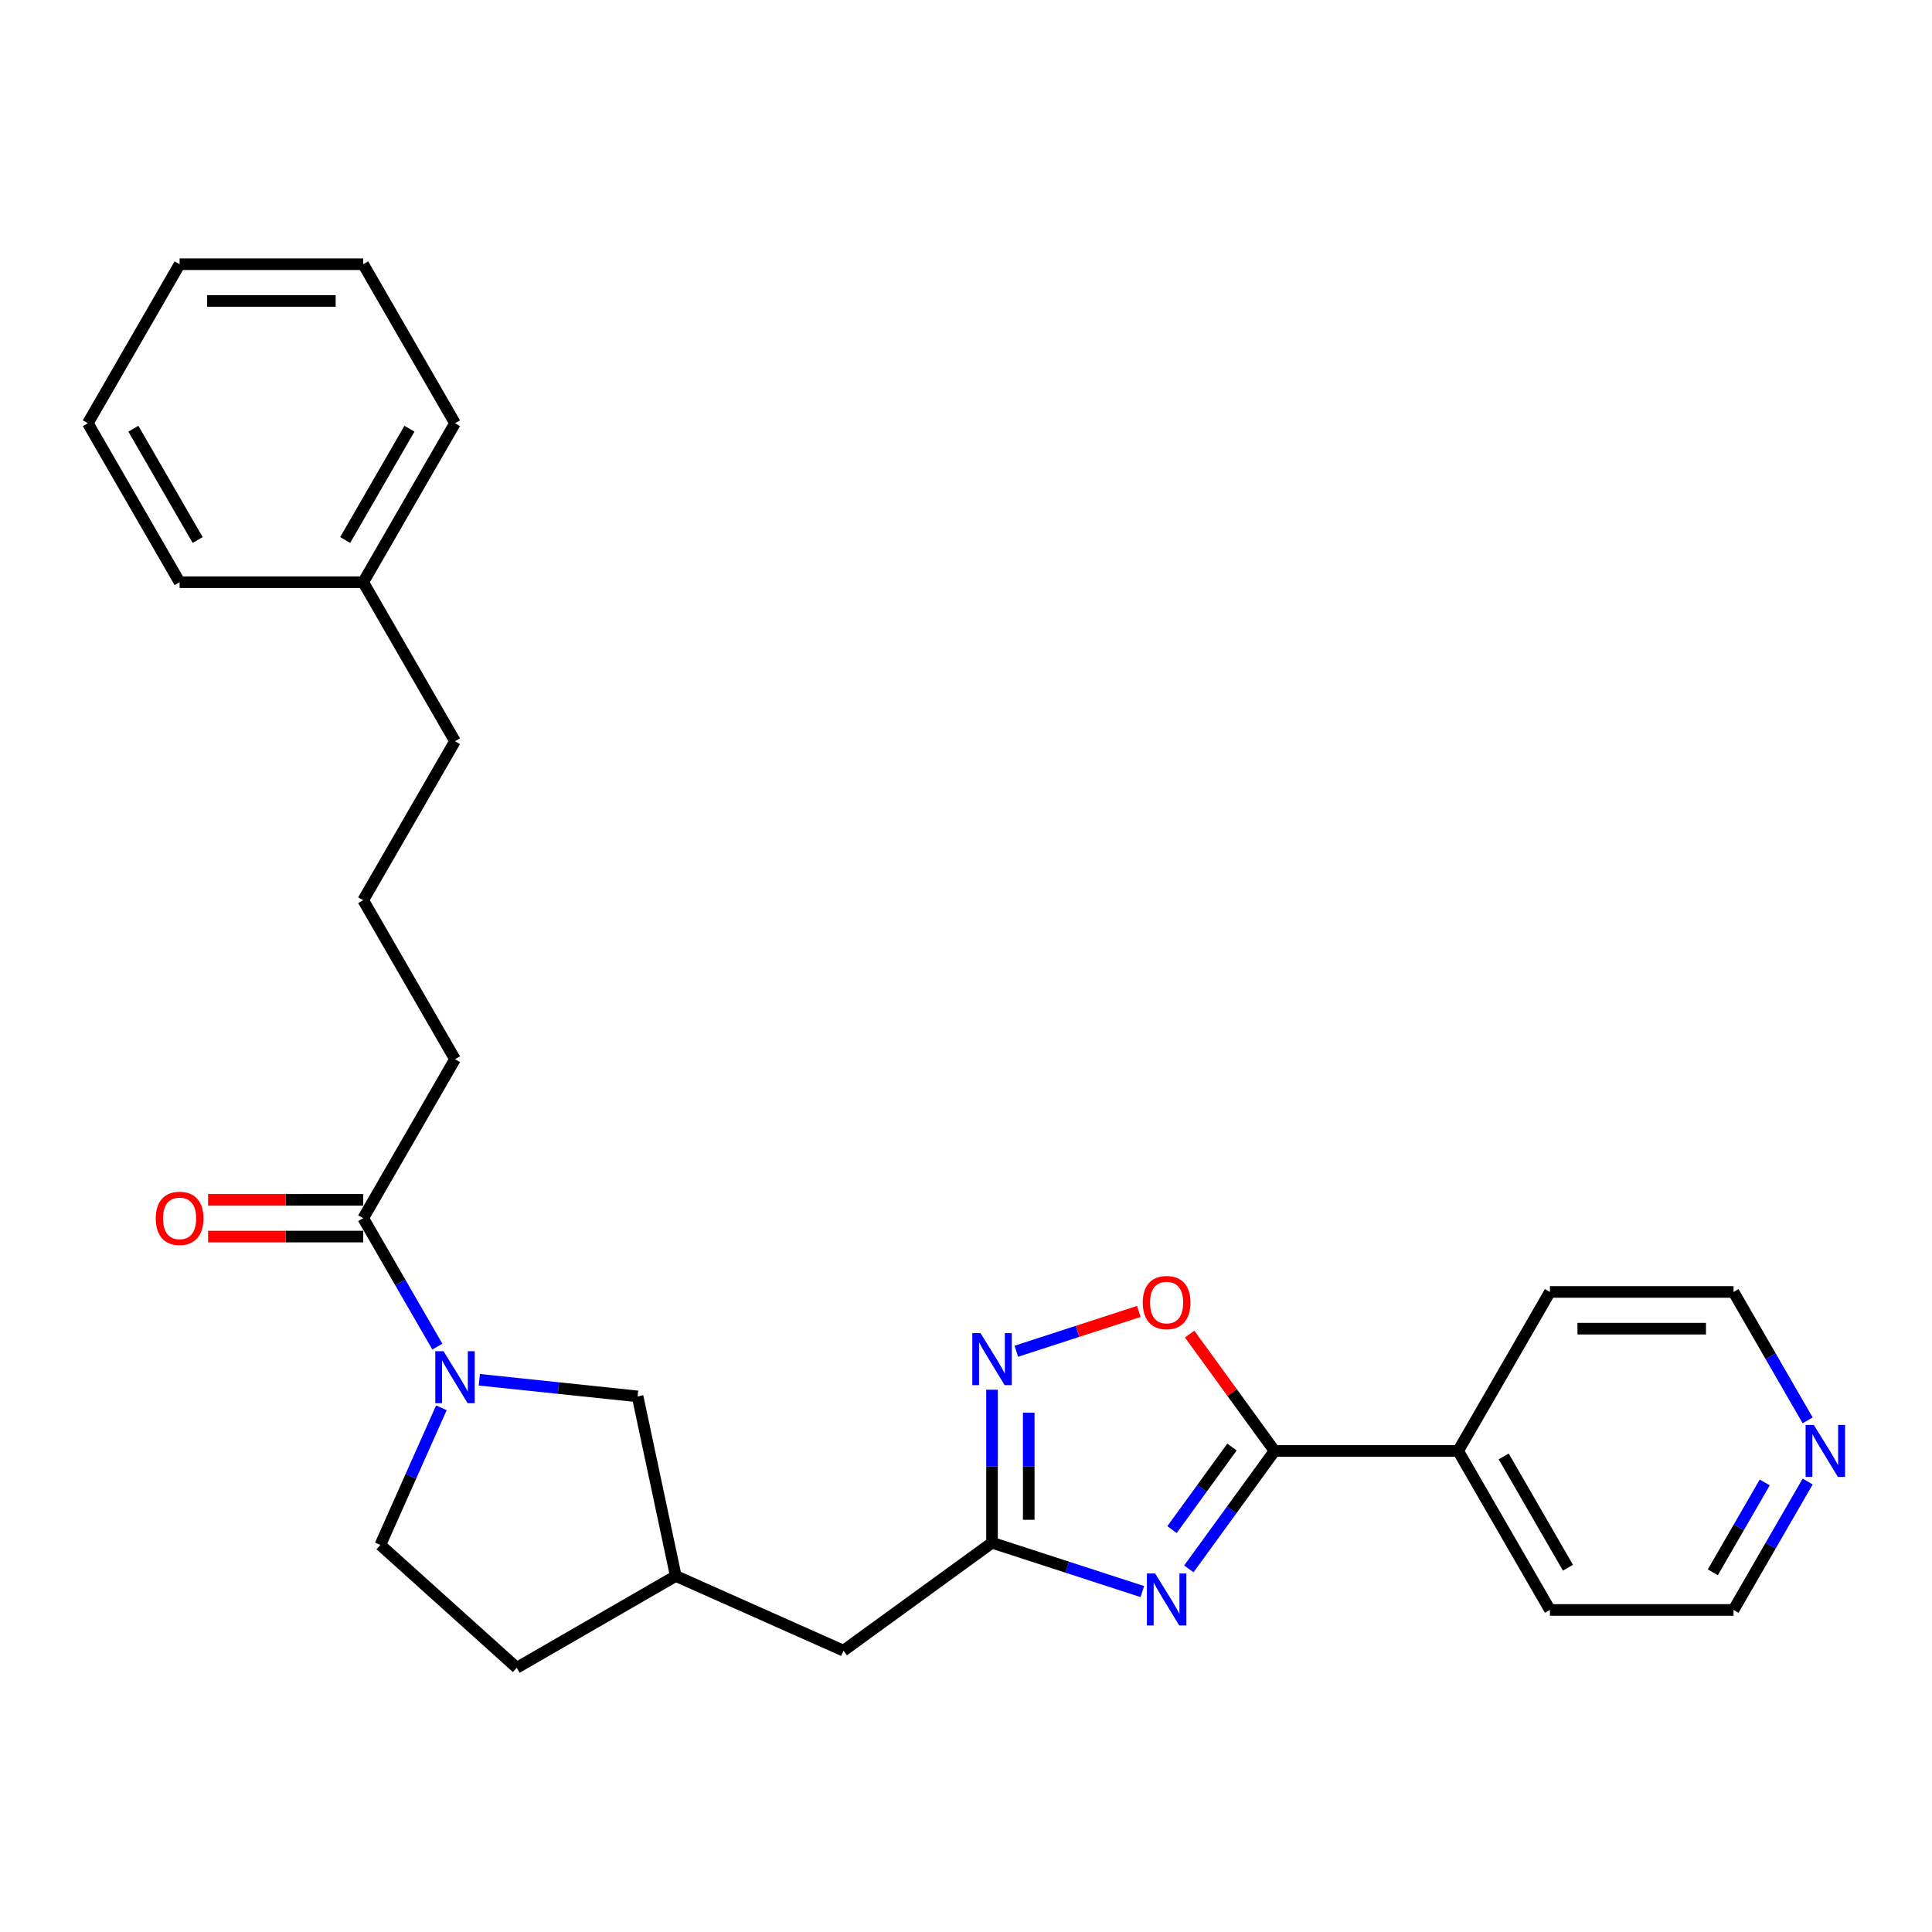 <?xml version='1.0' encoding='iso-8859-1'?>
<svg version='1.1' baseProfile='full'
              xmlns='http://www.w3.org/2000/svg'
                      xmlns:rdkit='http://www.rdkit.org/xml'
                      xmlns:xlink='http://www.w3.org/1999/xlink'
                  xml:space='preserve'
width='1000px' height='1000px' viewBox='0 0 1000 1000'>
<!-- END OF HEADER -->
<rect style='opacity:1.0;fill:#FFFFFF;stroke:none' width='1000' height='1000' x='0' y='0'> </rect>
<path class='bond-0' d='M 615.346,812.052 L 637.523,781.528' style='fill:none;fill-rule:evenodd;stroke:#0000FF;stroke-width:6px;stroke-linecap:butt;stroke-linejoin:miter;stroke-opacity:1' />
<path class='bond-0' d='M 637.523,781.528 L 659.699,751.005' style='fill:none;fill-rule:evenodd;stroke:#000000;stroke-width:6px;stroke-linecap:butt;stroke-linejoin:miter;stroke-opacity:1' />
<path class='bond-0' d='M 606.623,791.724 L 622.147,770.357' style='fill:none;fill-rule:evenodd;stroke:#0000FF;stroke-width:6px;stroke-linecap:butt;stroke-linejoin:miter;stroke-opacity:1' />
<path class='bond-0' d='M 622.147,770.357 L 637.67,748.99' style='fill:none;fill-rule:evenodd;stroke:#000000;stroke-width:6px;stroke-linecap:butt;stroke-linejoin:miter;stroke-opacity:1' />
<path class='bond-2' d='M 591.262,823.796 L 552.364,811.157' style='fill:none;fill-rule:evenodd;stroke:#0000FF;stroke-width:6px;stroke-linecap:butt;stroke-linejoin:miter;stroke-opacity:1' />
<path class='bond-2' d='M 552.364,811.157 L 513.466,798.519' style='fill:none;fill-rule:evenodd;stroke:#000000;stroke-width:6px;stroke-linecap:butt;stroke-linejoin:miter;stroke-opacity:1' />
<path class='bond-4' d='M 659.699,751.005 L 637.73,720.766' style='fill:none;fill-rule:evenodd;stroke:#000000;stroke-width:6px;stroke-linecap:butt;stroke-linejoin:miter;stroke-opacity:1' />
<path class='bond-4' d='M 637.73,720.766 L 615.76,690.527' style='fill:none;fill-rule:evenodd;stroke:#FF0000;stroke-width:6px;stroke-linecap:butt;stroke-linejoin:miter;stroke-opacity:1' />
<path class='bond-8' d='M 659.699,751.005 L 754.727,751.005' style='fill:none;fill-rule:evenodd;stroke:#000000;stroke-width:6px;stroke-linecap:butt;stroke-linejoin:miter;stroke-opacity:1' />
<path class='bond-1' d='M 248.092,714.161 L 289.055,718.467' style='fill:none;fill-rule:evenodd;stroke:#0000FF;stroke-width:6px;stroke-linecap:butt;stroke-linejoin:miter;stroke-opacity:1' />
<path class='bond-1' d='M 289.055,718.467 L 330.018,722.772' style='fill:none;fill-rule:evenodd;stroke:#000000;stroke-width:6px;stroke-linecap:butt;stroke-linejoin:miter;stroke-opacity:1' />
<path class='bond-5' d='M 226.37,697.007 L 207.183,663.775' style='fill:none;fill-rule:evenodd;stroke:#0000FF;stroke-width:6px;stroke-linecap:butt;stroke-linejoin:miter;stroke-opacity:1' />
<path class='bond-5' d='M 207.183,663.775 L 187.996,630.542' style='fill:none;fill-rule:evenodd;stroke:#000000;stroke-width:6px;stroke-linecap:butt;stroke-linejoin:miter;stroke-opacity:1' />
<path class='bond-29' d='M 228.462,728.67 L 212.66,764.161' style='fill:none;fill-rule:evenodd;stroke:#0000FF;stroke-width:6px;stroke-linecap:butt;stroke-linejoin:miter;stroke-opacity:1' />
<path class='bond-29' d='M 212.66,764.161 L 196.859,799.651' style='fill:none;fill-rule:evenodd;stroke:#000000;stroke-width:6px;stroke-linecap:butt;stroke-linejoin:miter;stroke-opacity:1' />
<path class='bond-3' d='M 513.466,798.519 L 513.466,758.92' style='fill:none;fill-rule:evenodd;stroke:#000000;stroke-width:6px;stroke-linecap:butt;stroke-linejoin:miter;stroke-opacity:1' />
<path class='bond-3' d='M 513.466,758.92 L 513.466,719.322' style='fill:none;fill-rule:evenodd;stroke:#0000FF;stroke-width:6px;stroke-linecap:butt;stroke-linejoin:miter;stroke-opacity:1' />
<path class='bond-3' d='M 532.472,786.639 L 532.472,758.92' style='fill:none;fill-rule:evenodd;stroke:#000000;stroke-width:6px;stroke-linecap:butt;stroke-linejoin:miter;stroke-opacity:1' />
<path class='bond-3' d='M 532.472,758.92 L 532.472,731.202' style='fill:none;fill-rule:evenodd;stroke:#0000FF;stroke-width:6px;stroke-linecap:butt;stroke-linejoin:miter;stroke-opacity:1' />
<path class='bond-11' d='M 513.466,798.519 L 436.587,854.374' style='fill:none;fill-rule:evenodd;stroke:#000000;stroke-width:6px;stroke-linecap:butt;stroke-linejoin:miter;stroke-opacity:1' />
<path class='bond-27' d='M 526.048,699.403 L 557.746,689.103' style='fill:none;fill-rule:evenodd;stroke:#0000FF;stroke-width:6px;stroke-linecap:butt;stroke-linejoin:miter;stroke-opacity:1' />
<path class='bond-27' d='M 557.746,689.103 L 589.445,678.804' style='fill:none;fill-rule:evenodd;stroke:#FF0000;stroke-width:6px;stroke-linecap:butt;stroke-linejoin:miter;stroke-opacity:1' />
<path class='bond-9' d='M 187.996,621.039 L 147.847,621.039' style='fill:none;fill-rule:evenodd;stroke:#000000;stroke-width:6px;stroke-linecap:butt;stroke-linejoin:miter;stroke-opacity:1' />
<path class='bond-9' d='M 147.847,621.039 L 107.698,621.039' style='fill:none;fill-rule:evenodd;stroke:#FF0000;stroke-width:6px;stroke-linecap:butt;stroke-linejoin:miter;stroke-opacity:1' />
<path class='bond-9' d='M 187.996,640.045 L 147.847,640.045' style='fill:none;fill-rule:evenodd;stroke:#000000;stroke-width:6px;stroke-linecap:butt;stroke-linejoin:miter;stroke-opacity:1' />
<path class='bond-9' d='M 147.847,640.045 L 107.698,640.045' style='fill:none;fill-rule:evenodd;stroke:#FF0000;stroke-width:6px;stroke-linecap:butt;stroke-linejoin:miter;stroke-opacity:1' />
<path class='bond-14' d='M 187.996,630.542 L 235.51,548.246' style='fill:none;fill-rule:evenodd;stroke:#000000;stroke-width:6px;stroke-linecap:butt;stroke-linejoin:miter;stroke-opacity:1' />
<path class='bond-6' d='M 330.018,722.772 L 349.775,815.723' style='fill:none;fill-rule:evenodd;stroke:#000000;stroke-width:6px;stroke-linecap:butt;stroke-linejoin:miter;stroke-opacity:1' />
<path class='bond-7' d='M 196.859,799.651 L 267.478,863.237' style='fill:none;fill-rule:evenodd;stroke:#000000;stroke-width:6px;stroke-linecap:butt;stroke-linejoin:miter;stroke-opacity:1' />
<path class='bond-19' d='M 754.727,751.005 L 802.241,668.708' style='fill:none;fill-rule:evenodd;stroke:#000000;stroke-width:6px;stroke-linecap:butt;stroke-linejoin:miter;stroke-opacity:1' />
<path class='bond-20' d='M 754.727,751.005 L 802.241,833.301' style='fill:none;fill-rule:evenodd;stroke:#000000;stroke-width:6px;stroke-linecap:butt;stroke-linejoin:miter;stroke-opacity:1' />
<path class='bond-20' d='M 778.314,753.846 L 811.573,811.454' style='fill:none;fill-rule:evenodd;stroke:#000000;stroke-width:6px;stroke-linecap:butt;stroke-linejoin:miter;stroke-opacity:1' />
<path class='bond-10' d='M 935.643,766.836 L 916.456,800.069' style='fill:none;fill-rule:evenodd;stroke:#0000FF;stroke-width:6px;stroke-linecap:butt;stroke-linejoin:miter;stroke-opacity:1' />
<path class='bond-10' d='M 916.456,800.069 L 897.269,833.301' style='fill:none;fill-rule:evenodd;stroke:#000000;stroke-width:6px;stroke-linecap:butt;stroke-linejoin:miter;stroke-opacity:1' />
<path class='bond-10' d='M 913.427,767.303 L 899.996,790.566' style='fill:none;fill-rule:evenodd;stroke:#0000FF;stroke-width:6px;stroke-linecap:butt;stroke-linejoin:miter;stroke-opacity:1' />
<path class='bond-10' d='M 899.996,790.566 L 886.566,813.829' style='fill:none;fill-rule:evenodd;stroke:#000000;stroke-width:6px;stroke-linecap:butt;stroke-linejoin:miter;stroke-opacity:1' />
<path class='bond-28' d='M 935.643,735.173 L 916.456,701.94' style='fill:none;fill-rule:evenodd;stroke:#0000FF;stroke-width:6px;stroke-linecap:butt;stroke-linejoin:miter;stroke-opacity:1' />
<path class='bond-28' d='M 916.456,701.94 L 897.269,668.708' style='fill:none;fill-rule:evenodd;stroke:#000000;stroke-width:6px;stroke-linecap:butt;stroke-linejoin:miter;stroke-opacity:1' />
<path class='bond-12' d='M 436.587,854.374 L 349.775,815.723' style='fill:none;fill-rule:evenodd;stroke:#000000;stroke-width:6px;stroke-linecap:butt;stroke-linejoin:miter;stroke-opacity:1' />
<path class='bond-13' d='M 349.775,815.723 L 267.478,863.237' style='fill:none;fill-rule:evenodd;stroke:#000000;stroke-width:6px;stroke-linecap:butt;stroke-linejoin:miter;stroke-opacity:1' />
<path class='bond-16' d='M 235.51,548.246 L 187.996,465.949' style='fill:none;fill-rule:evenodd;stroke:#000000;stroke-width:6px;stroke-linecap:butt;stroke-linejoin:miter;stroke-opacity:1' />
<path class='bond-15' d='M 187.996,301.356 L 235.51,383.653' style='fill:none;fill-rule:evenodd;stroke:#000000;stroke-width:6px;stroke-linecap:butt;stroke-linejoin:miter;stroke-opacity:1' />
<path class='bond-22' d='M 187.996,301.356 L 235.51,219.059' style='fill:none;fill-rule:evenodd;stroke:#000000;stroke-width:6px;stroke-linecap:butt;stroke-linejoin:miter;stroke-opacity:1' />
<path class='bond-22' d='M 178.664,279.509 L 211.924,221.901' style='fill:none;fill-rule:evenodd;stroke:#000000;stroke-width:6px;stroke-linecap:butt;stroke-linejoin:miter;stroke-opacity:1' />
<path class='bond-23' d='M 187.996,301.356 L 92.969,301.356' style='fill:none;fill-rule:evenodd;stroke:#000000;stroke-width:6px;stroke-linecap:butt;stroke-linejoin:miter;stroke-opacity:1' />
<path class='bond-21' d='M 187.996,465.949 L 235.51,383.653' style='fill:none;fill-rule:evenodd;stroke:#000000;stroke-width:6px;stroke-linecap:butt;stroke-linejoin:miter;stroke-opacity:1' />
<path class='bond-17' d='M 897.269,668.708 L 802.241,668.708' style='fill:none;fill-rule:evenodd;stroke:#000000;stroke-width:6px;stroke-linecap:butt;stroke-linejoin:miter;stroke-opacity:1' />
<path class='bond-17' d='M 883.015,687.714 L 816.495,687.714' style='fill:none;fill-rule:evenodd;stroke:#000000;stroke-width:6px;stroke-linecap:butt;stroke-linejoin:miter;stroke-opacity:1' />
<path class='bond-18' d='M 897.269,833.301 L 802.241,833.301' style='fill:none;fill-rule:evenodd;stroke:#000000;stroke-width:6px;stroke-linecap:butt;stroke-linejoin:miter;stroke-opacity:1' />
<path class='bond-25' d='M 235.51,219.059 L 187.996,136.763' style='fill:none;fill-rule:evenodd;stroke:#000000;stroke-width:6px;stroke-linecap:butt;stroke-linejoin:miter;stroke-opacity:1' />
<path class='bond-24' d='M 92.969,301.356 L 45.455,219.059' style='fill:none;fill-rule:evenodd;stroke:#000000;stroke-width:6px;stroke-linecap:butt;stroke-linejoin:miter;stroke-opacity:1' />
<path class='bond-24' d='M 102.301,279.509 L 69.041,221.901' style='fill:none;fill-rule:evenodd;stroke:#000000;stroke-width:6px;stroke-linecap:butt;stroke-linejoin:miter;stroke-opacity:1' />
<path class='bond-26' d='M 45.455,219.059 L 92.969,136.763' style='fill:none;fill-rule:evenodd;stroke:#000000;stroke-width:6px;stroke-linecap:butt;stroke-linejoin:miter;stroke-opacity:1' />
<path class='bond-30' d='M 187.996,136.763 L 92.969,136.763' style='fill:none;fill-rule:evenodd;stroke:#000000;stroke-width:6px;stroke-linecap:butt;stroke-linejoin:miter;stroke-opacity:1' />
<path class='bond-30' d='M 173.742,155.768 L 107.223,155.768' style='fill:none;fill-rule:evenodd;stroke:#000000;stroke-width:6px;stroke-linecap:butt;stroke-linejoin:miter;stroke-opacity:1' />
<path  class='atom-0' d='M 597.895 814.428
L 606.713 828.682
Q 607.587 830.088, 608.994 832.635
Q 610.4 835.182, 610.476 835.334
L 610.476 814.428
L 614.049 814.428
L 614.049 841.34
L 610.362 841.34
L 600.897 825.755
Q 599.795 823.931, 598.617 821.84
Q 597.476 819.749, 597.134 819.103
L 597.134 841.34
L 593.637 841.34
L 593.637 814.428
L 597.895 814.428
' fill='#0000FF'/>
<path  class='atom-2' d='M 229.562 699.383
L 238.38 713.637
Q 239.254 715.043, 240.661 717.59
Q 242.067 720.137, 242.143 720.289
L 242.143 699.383
L 245.716 699.383
L 245.716 726.295
L 242.029 726.295
L 232.564 710.71
Q 231.462 708.886, 230.284 706.795
Q 229.143 704.704, 228.801 704.058
L 228.801 726.295
L 225.304 726.295
L 225.304 699.383
L 229.562 699.383
' fill='#0000FF'/>
<path  class='atom-4' d='M 507.518 690.035
L 516.336 704.289
Q 517.211 705.695, 518.617 708.242
Q 520.023 710.789, 520.099 710.941
L 520.099 690.035
L 523.672 690.035
L 523.672 716.947
L 519.985 716.947
L 510.521 701.362
Q 509.418 699.537, 508.24 697.447
Q 507.1 695.356, 506.757 694.71
L 506.757 716.947
L 503.26 716.947
L 503.26 690.035
L 507.518 690.035
' fill='#0000FF'/>
<path  class='atom-5' d='M 591.49 674.201
Q 591.49 667.74, 594.683 664.128
Q 597.876 660.517, 603.843 660.517
Q 609.811 660.517, 613.004 664.128
Q 616.197 667.74, 616.197 674.201
Q 616.197 680.739, 612.966 684.464
Q 609.735 688.152, 603.843 688.152
Q 597.914 688.152, 594.683 684.464
Q 591.49 680.777, 591.49 674.201
M 603.843 685.111
Q 607.949 685.111, 610.153 682.374
Q 612.396 679.599, 612.396 674.201
Q 612.396 668.918, 610.153 666.257
Q 607.949 663.558, 603.843 663.558
Q 599.738 663.558, 597.495 666.219
Q 595.291 668.88, 595.291 674.201
Q 595.291 679.637, 597.495 682.374
Q 599.738 685.111, 603.843 685.111
' fill='#FF0000'/>
<path  class='atom-10' d='M 80.615 630.618
Q 80.615 624.156, 83.808 620.545
Q 87.001 616.934, 92.969 616.934
Q 98.936 616.934, 102.129 620.545
Q 105.322 624.156, 105.322 630.618
Q 105.322 637.156, 102.091 640.881
Q 98.86 644.568, 92.969 644.568
Q 87.039 644.568, 83.808 640.881
Q 80.615 637.194, 80.615 630.618
M 92.969 641.527
Q 97.074 641.527, 99.278 638.791
Q 101.521 636.016, 101.521 630.618
Q 101.521 625.335, 99.278 622.674
Q 97.074 619.975, 92.969 619.975
Q 88.863 619.975, 86.621 622.636
Q 84.416 625.297, 84.416 630.618
Q 84.416 636.054, 86.621 638.791
Q 88.863 641.527, 92.969 641.527
' fill='#FF0000'/>
<path  class='atom-11' d='M 938.834 737.549
L 947.653 751.803
Q 948.527 753.209, 949.933 755.756
Q 951.34 758.303, 951.416 758.455
L 951.416 737.549
L 954.989 737.549
L 954.989 764.461
L 951.302 764.461
L 941.837 748.876
Q 940.735 747.051, 939.556 744.961
Q 938.416 742.87, 938.074 742.224
L 938.074 764.461
L 934.577 764.461
L 934.577 737.549
L 938.834 737.549
' fill='#0000FF'/>
</svg>
